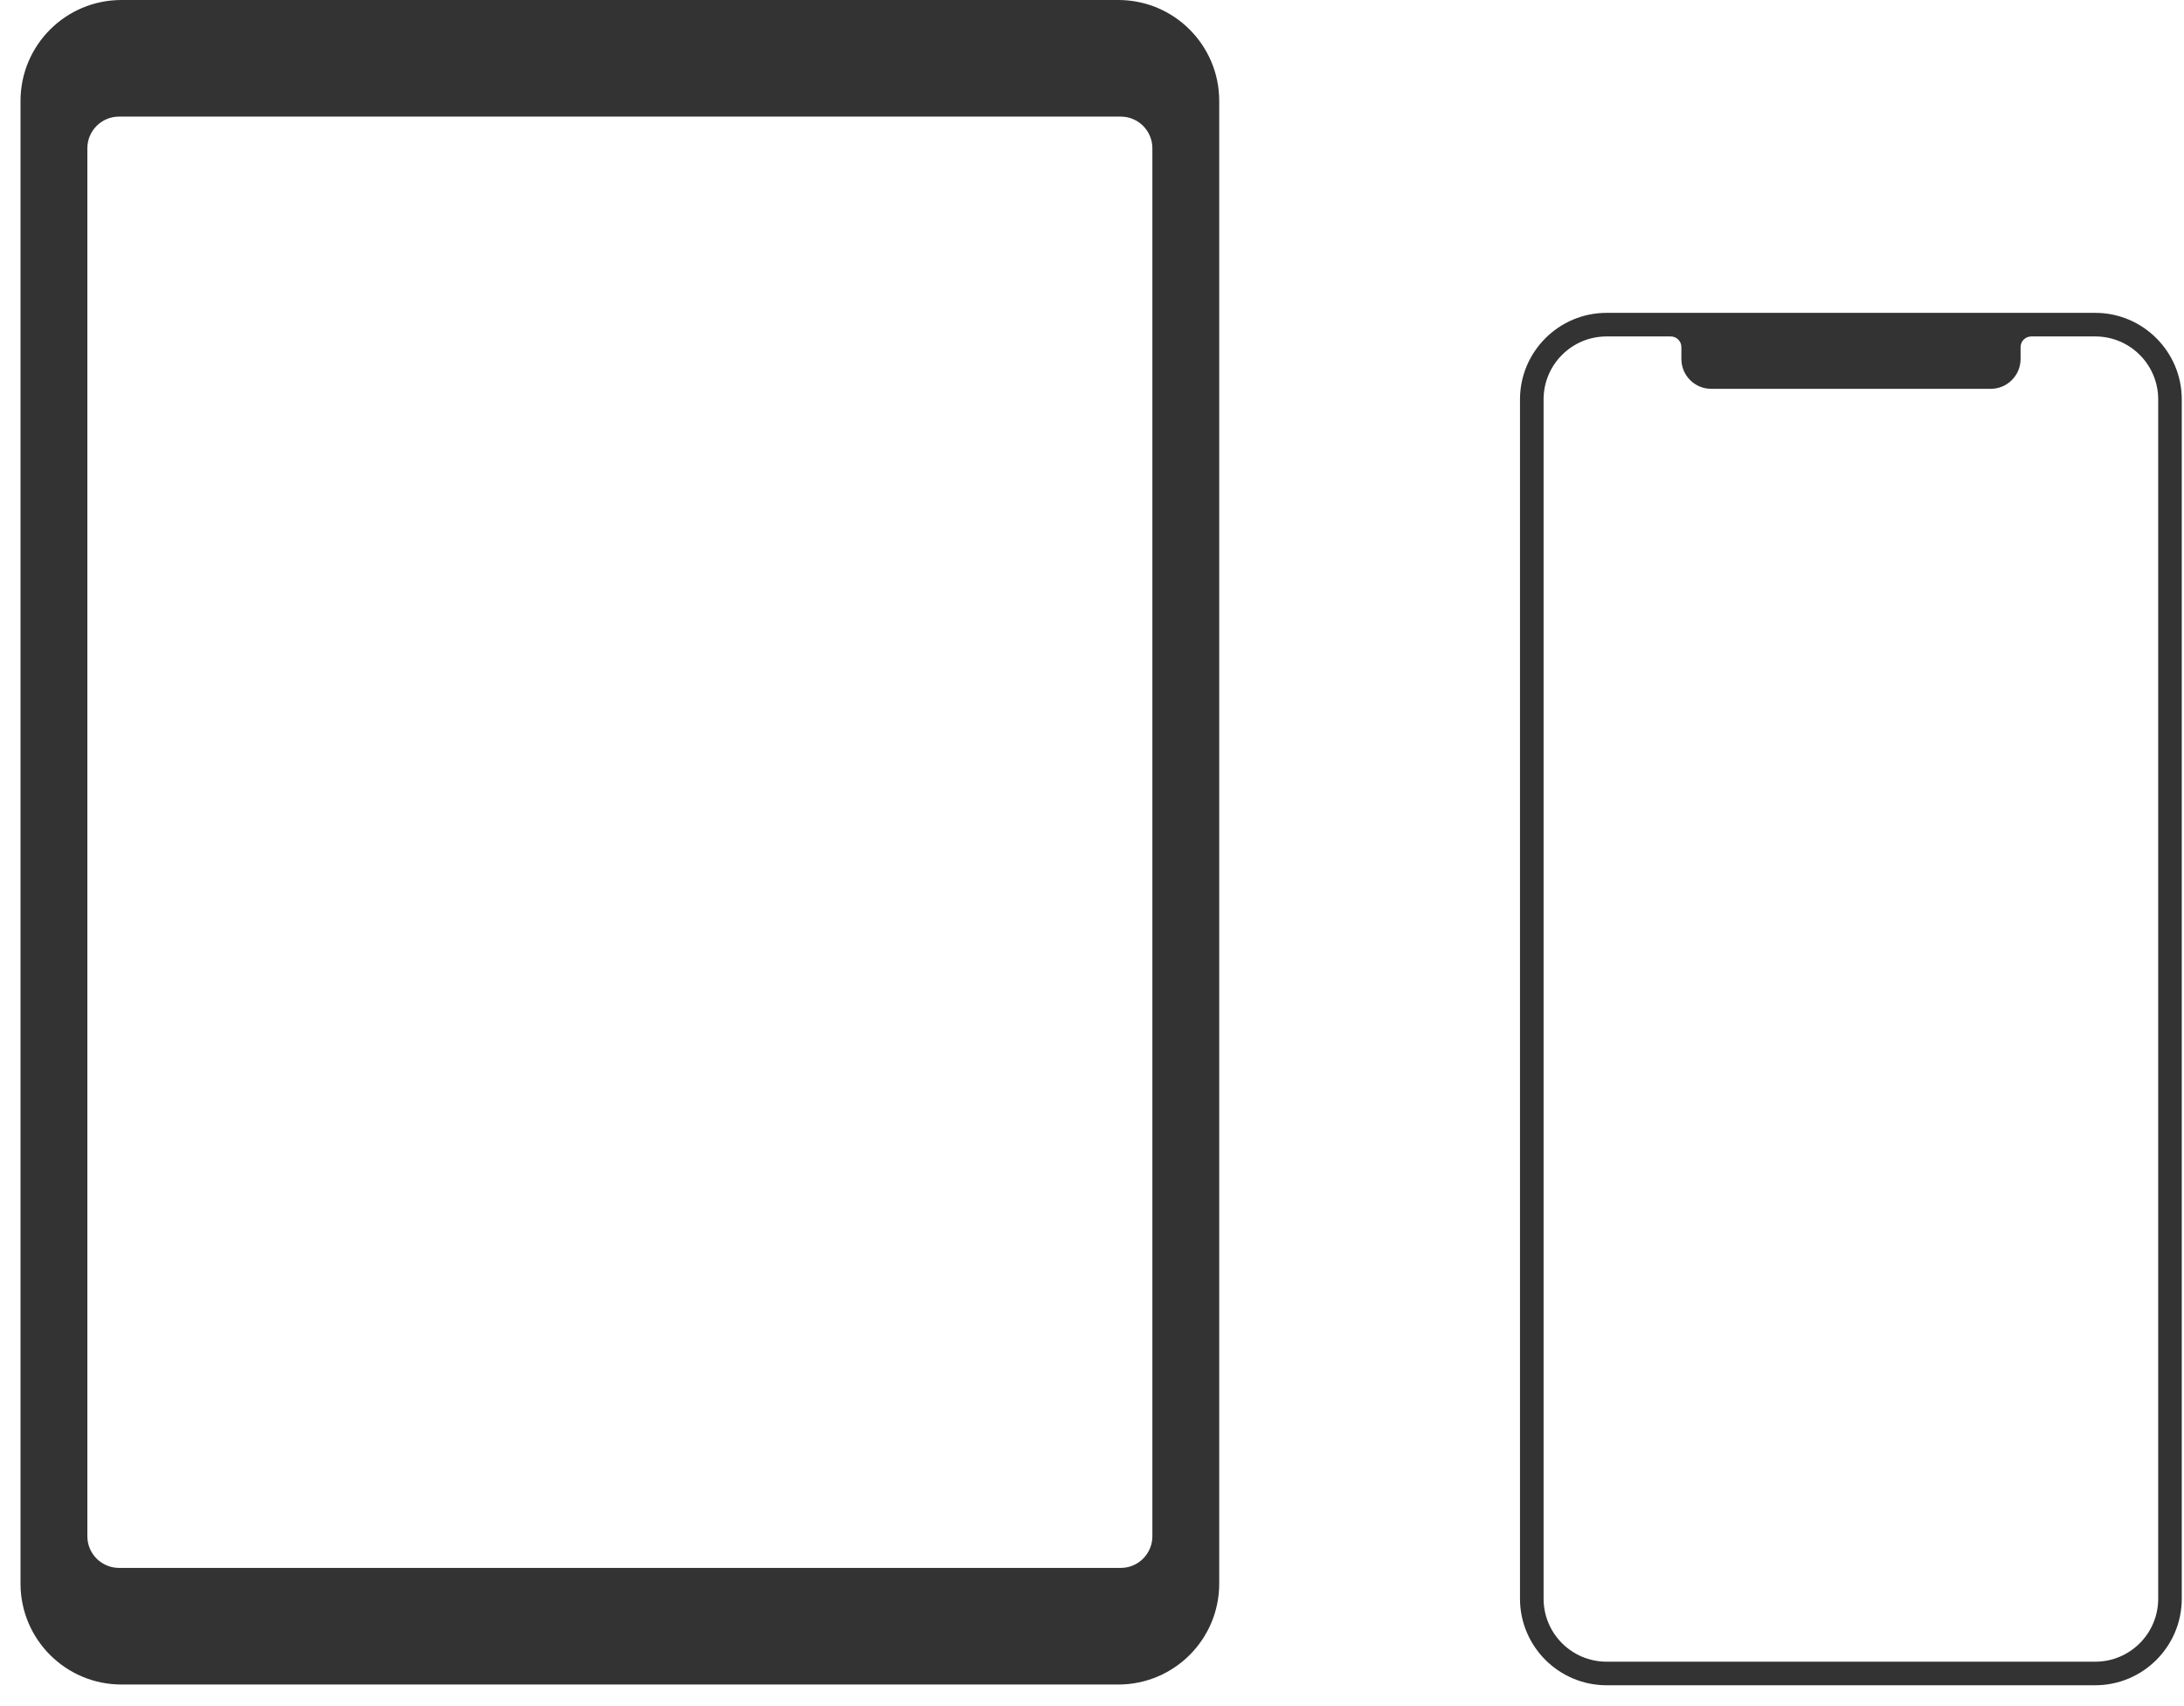 <svg width="96" height="75" viewBox="0 0 96 75" fill="none" xmlns="http://www.w3.org/2000/svg">
<path d="M49.264 68.925H5.233C4.463 68.925 3.84 68.301 3.84 67.532V6.519C3.84 5.749 4.463 5.126 5.233 5.126H49.264C50.032 5.126 50.654 5.749 50.654 6.519V67.532C50.654 68.301 50.032 68.925 49.264 68.925ZM49.157 0H5.338C2.889 0 0.902 1.986 0.902 4.436V69.615C0.902 72.065 2.889 74.051 5.338 74.051H49.157C51.606 74.051 53.592 72.065 53.592 69.615V4.436C53.592 1.986 51.606 0 49.157 0Z" fill="#333333"/>
<path d="M94.866 70.278C94.866 71.806 93.628 73.047 92.1 73.047H70.618C69.09 73.047 67.85 71.806 67.85 70.278V17.558C67.85 16.03 69.09 14.79 70.618 14.79H73.439C73.697 14.79 73.907 14.999 73.907 15.259V15.781C73.907 16.505 74.493 17.092 75.217 17.092H87.506C88.23 17.092 88.817 16.505 88.817 15.781V15.259C88.817 14.999 89.027 14.79 89.287 14.79H92.1C93.628 14.79 94.866 16.03 94.866 17.558V70.278ZM92.1 13.753H70.618C68.521 13.753 66.813 15.461 66.813 17.558V70.278C66.813 72.377 68.521 74.083 70.618 74.083H92.1C94.196 74.083 95.902 72.377 95.902 70.278V17.558C95.902 15.461 94.196 13.753 92.1 13.753Z" fill="#333333"/>
</svg>
